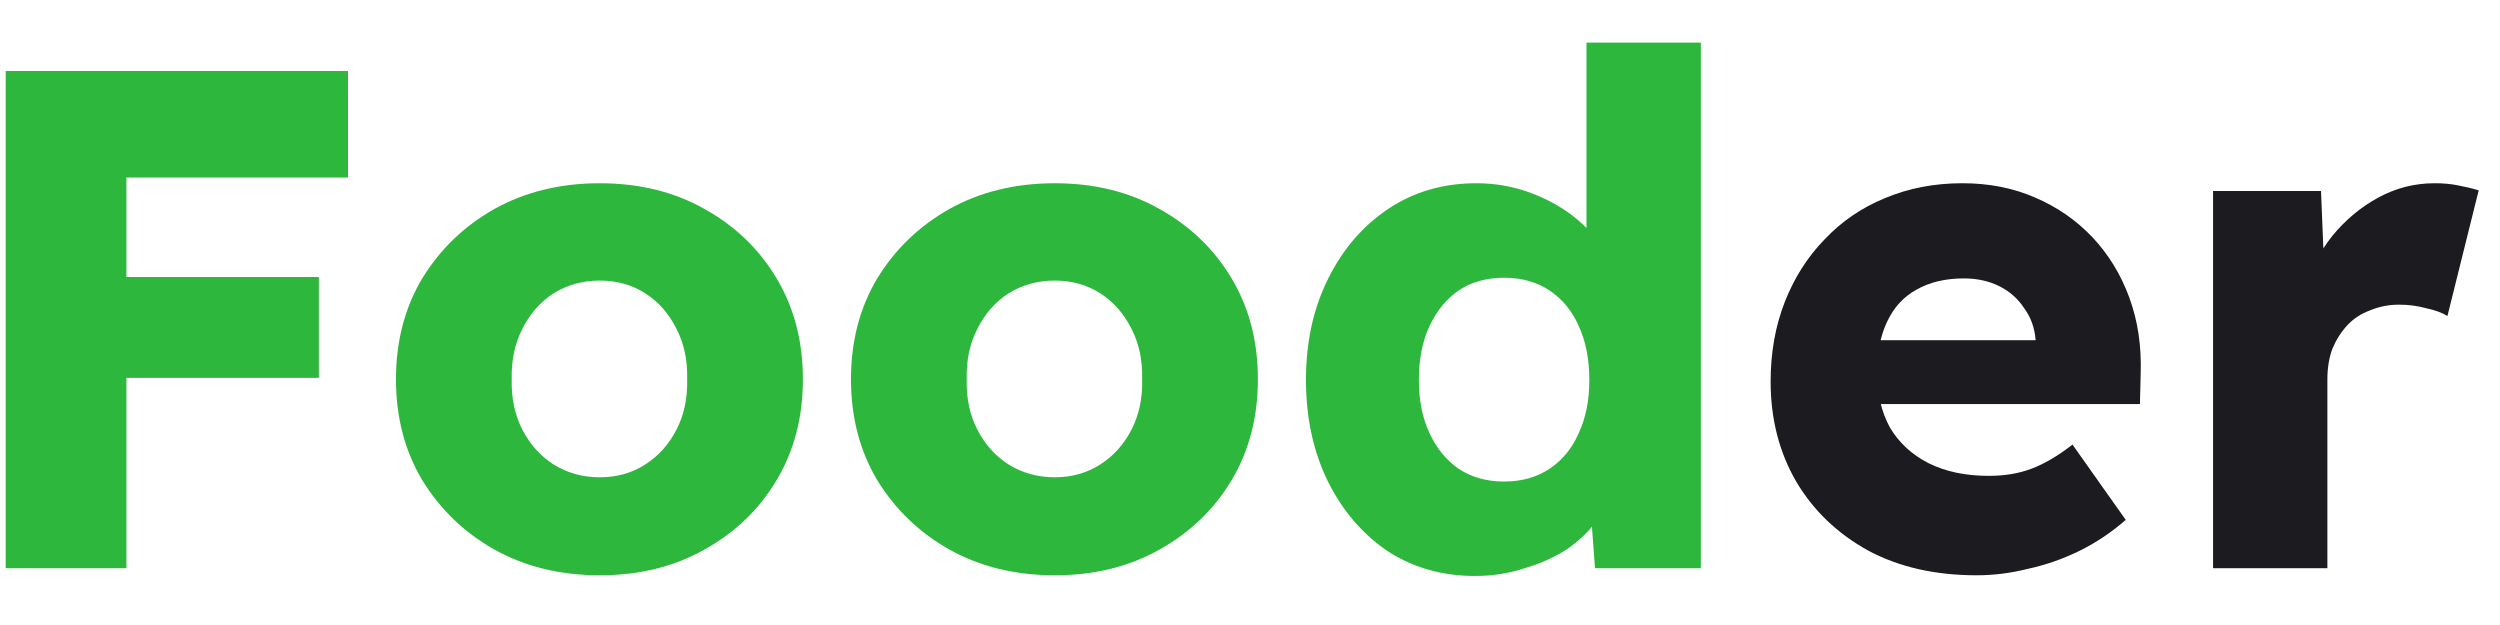 <svg xmlns="http://www.w3.org/2000/svg" width="44" height="11" viewBox="0 0 44 11" fill="none"><path d="M0.1 10V1.25H2.225V10H0.1ZM1.087 6.65V4.875H5.612V6.65H1.087ZM1.087 3.125V1.25H6.125V3.125H1.087ZM10.556 10.125C9.865 10.125 9.248 9.975 8.706 9.675C8.173 9.375 7.748 8.967 7.431 8.45C7.123 7.933 6.969 7.342 6.969 6.675C6.969 6.008 7.123 5.417 7.431 4.9C7.748 4.383 8.173 3.975 8.706 3.675C9.248 3.375 9.865 3.225 10.556 3.225C11.248 3.225 11.861 3.375 12.394 3.675C12.936 3.975 13.361 4.383 13.669 4.9C13.977 5.417 14.131 6.008 14.131 6.675C14.131 7.342 13.977 7.933 13.669 8.45C13.361 8.967 12.936 9.375 12.394 9.675C11.861 9.975 11.248 10.125 10.556 10.125ZM10.556 8.4C10.856 8.4 11.123 8.325 11.356 8.175C11.59 8.025 11.773 7.821 11.906 7.562C12.04 7.304 12.102 7.008 12.094 6.675C12.102 6.342 12.04 6.046 11.906 5.787C11.773 5.521 11.59 5.312 11.356 5.162C11.123 5.013 10.856 4.938 10.556 4.938C10.256 4.938 9.986 5.013 9.744 5.162C9.511 5.312 9.327 5.521 9.194 5.787C9.061 6.046 8.998 6.342 9.006 6.675C8.998 7.008 9.061 7.304 9.194 7.562C9.327 7.821 9.511 8.025 9.744 8.175C9.986 8.325 10.256 8.4 10.556 8.4ZM18.564 10.125C17.873 10.125 17.256 9.975 16.714 9.675C16.181 9.375 15.756 8.967 15.439 8.45C15.131 7.933 14.977 7.342 14.977 6.675C14.977 6.008 15.131 5.417 15.439 4.9C15.756 4.383 16.181 3.975 16.714 3.675C17.256 3.375 17.873 3.225 18.564 3.225C19.256 3.225 19.868 3.375 20.402 3.675C20.943 3.975 21.368 4.383 21.677 4.9C21.985 5.417 22.139 6.008 22.139 6.675C22.139 7.342 21.985 7.933 21.677 8.45C21.368 8.967 20.943 9.375 20.402 9.675C19.868 9.975 19.256 10.125 18.564 10.125ZM18.564 8.4C18.864 8.4 19.131 8.325 19.364 8.175C19.598 8.025 19.781 7.821 19.914 7.562C20.048 7.304 20.11 7.008 20.102 6.675C20.11 6.342 20.048 6.046 19.914 5.787C19.781 5.521 19.598 5.312 19.364 5.162C19.131 5.013 18.864 4.938 18.564 4.938C18.264 4.938 17.993 5.013 17.752 5.162C17.518 5.312 17.335 5.521 17.202 5.787C17.068 6.046 17.006 6.342 17.014 6.675C17.006 7.008 17.068 7.304 17.202 7.562C17.335 7.821 17.518 8.025 17.752 8.175C17.993 8.325 18.264 8.4 18.564 8.4ZM25.96 10.137C25.385 10.137 24.872 9.992 24.422 9.7C23.98 9.4 23.63 8.992 23.372 8.475C23.114 7.95 22.985 7.354 22.985 6.688C22.985 6.021 23.114 5.429 23.372 4.912C23.63 4.388 23.985 3.975 24.435 3.675C24.885 3.375 25.401 3.225 25.985 3.225C26.285 3.225 26.572 3.271 26.847 3.362C27.122 3.454 27.372 3.579 27.597 3.737C27.822 3.896 28.005 4.079 28.147 4.287C28.289 4.487 28.372 4.696 28.397 4.912L27.922 5.025V0.75H29.935V10H28.072L27.96 8.488L28.36 8.55C28.335 8.758 28.251 8.958 28.11 9.15C27.976 9.342 27.801 9.512 27.585 9.662C27.368 9.804 27.118 9.917 26.835 10C26.56 10.092 26.268 10.137 25.96 10.137ZM26.472 8.475C26.78 8.475 27.047 8.4 27.272 8.25C27.497 8.1 27.668 7.892 27.785 7.625C27.91 7.358 27.972 7.046 27.972 6.688C27.972 6.321 27.91 6.004 27.785 5.737C27.668 5.471 27.497 5.263 27.272 5.112C27.047 4.963 26.78 4.888 26.472 4.888C26.164 4.888 25.897 4.963 25.672 5.112C25.455 5.263 25.285 5.471 25.16 5.737C25.035 6.004 24.972 6.321 24.972 6.688C24.972 7.046 25.035 7.358 25.16 7.625C25.285 7.892 25.455 8.1 25.672 8.25C25.897 8.4 26.164 8.475 26.472 8.475Z" fill="#2DB83D"></path><path d="M34.788 10.125C34.055 10.125 33.417 9.979 32.876 9.688C32.334 9.387 31.913 8.983 31.613 8.475C31.313 7.958 31.163 7.371 31.163 6.713C31.163 6.204 31.247 5.737 31.413 5.312C31.58 4.888 31.813 4.521 32.113 4.213C32.413 3.896 32.767 3.654 33.176 3.487C33.592 3.312 34.047 3.225 34.538 3.225C35.005 3.225 35.43 3.308 35.813 3.475C36.205 3.642 36.542 3.875 36.826 4.175C37.109 4.475 37.326 4.829 37.476 5.237C37.626 5.646 37.692 6.092 37.676 6.575L37.663 7.112H32.376L32.088 5.987H36.038L35.826 6.225V5.975C35.809 5.767 35.742 5.583 35.626 5.425C35.517 5.258 35.372 5.129 35.188 5.037C35.005 4.946 34.797 4.9 34.563 4.9C34.238 4.9 33.959 4.967 33.726 5.1C33.501 5.225 33.33 5.412 33.213 5.662C33.097 5.904 33.038 6.204 33.038 6.562C33.038 6.929 33.113 7.25 33.263 7.525C33.422 7.792 33.647 8 33.938 8.15C34.238 8.3 34.592 8.375 35.001 8.375C35.284 8.375 35.534 8.333 35.751 8.25C35.976 8.167 36.217 8.025 36.476 7.825L37.413 9.15C37.155 9.375 36.88 9.558 36.588 9.7C36.297 9.842 35.997 9.946 35.688 10.012C35.388 10.088 35.088 10.125 34.788 10.125ZM38.95 10V3.362H40.85L40.938 5.525L40.562 5.112C40.663 4.754 40.825 4.433 41.05 4.15C41.283 3.867 41.554 3.642 41.862 3.475C42.171 3.308 42.5 3.225 42.85 3.225C43 3.225 43.138 3.237 43.263 3.263C43.396 3.288 43.517 3.317 43.625 3.35L43.075 5.562C42.983 5.504 42.858 5.458 42.7 5.425C42.55 5.383 42.392 5.362 42.225 5.362C42.042 5.362 41.871 5.396 41.712 5.463C41.554 5.521 41.421 5.608 41.312 5.725C41.204 5.842 41.117 5.979 41.05 6.138C40.992 6.296 40.962 6.475 40.962 6.675V10H38.95Z" fill="#1C1B1F"></path></svg>